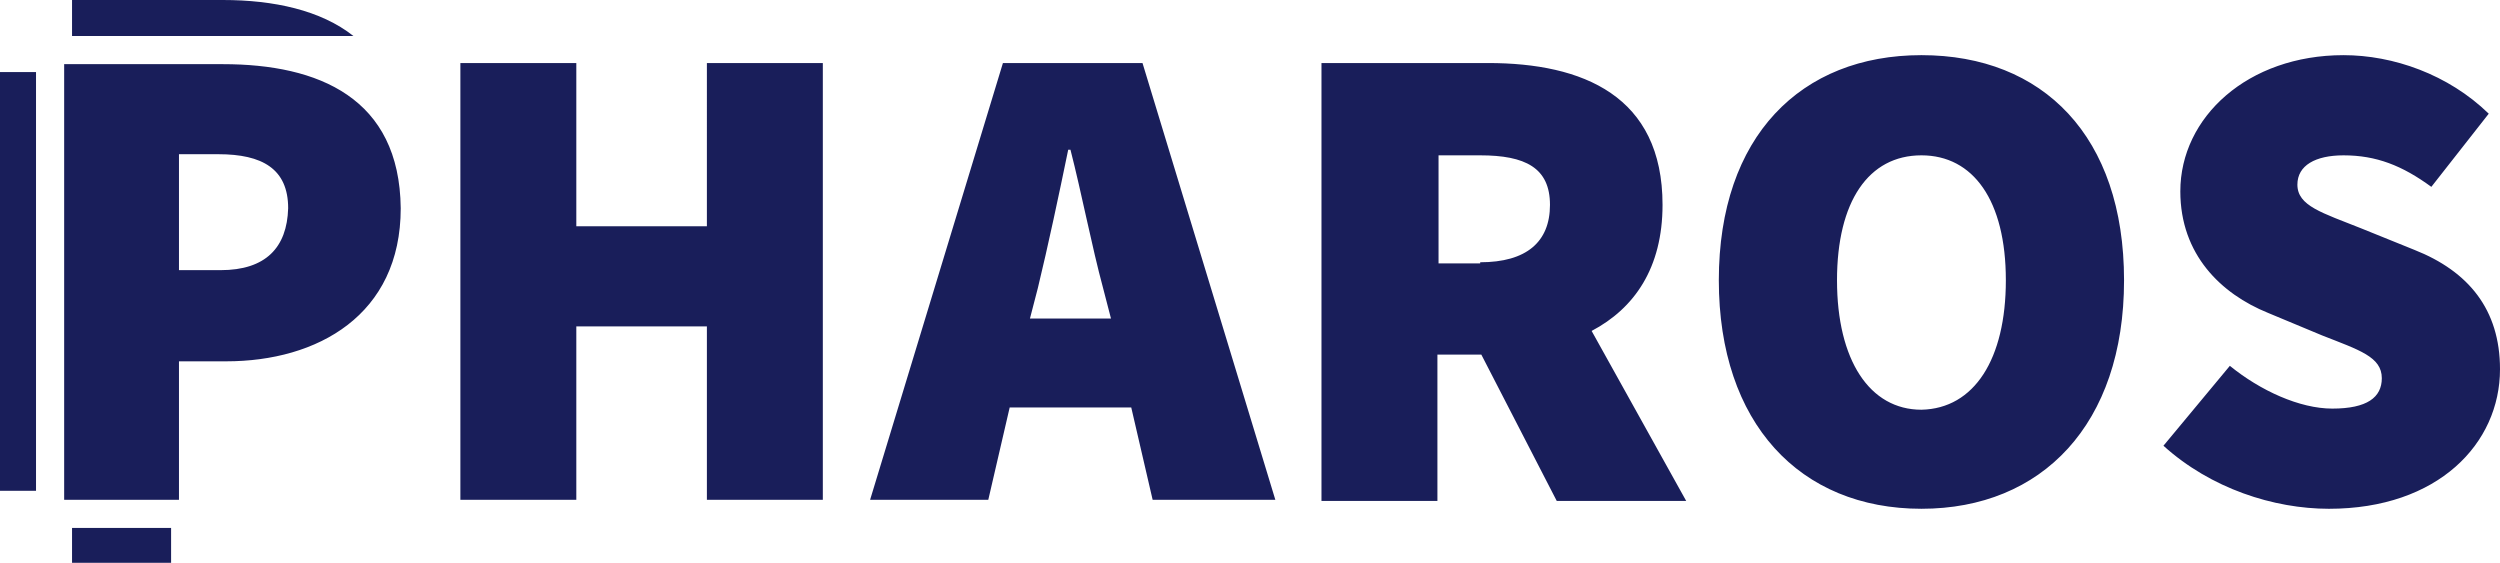 <?xml version="1.0" encoding="utf-8"?>
<!-- Generator: Adobe Illustrator 24.1.2, SVG Export Plug-In . SVG Version: 6.00 Build 0)  -->
<svg version="1.1" id="Layer_1" xmlns="http://www.w3.org/2000/svg" xmlns:xlink="http://www.w3.org/1999/xlink" x="0px" y="0px"
	 viewBox="0 0 222.1 50" style="enable-background:new 0 0 222.1 50;" xml:space="preserve">
<style type="text/css">
	.st0{fill:#191E5A;}
</style>
<path class="st0" d="M6.4,50h8.8v-3.1H6.4V50z M0,43.6h3.2V6.4H0V43.6z M19.8,5.7H5.7v38.7h10.2V32.1h4.2c8.1,0,15.5-4.1,15.5-13.6
	C35.5,8.7,28.3,5.7,19.8,5.7z M19.6,24h-3.7V13.7h3.5c3.9,0,6.2,1.3,6.2,4.8C25.5,22,23.6,24,19.6,24z M19.8,0H6.4v3.2h25
	C28.5,0.9,24.3,0,19.8,0z M40.9,5.6h10.3v14.5h11.6V5.6h10.3v38.8H62.8V29H51.2v15.4H40.9V5.6z M89.1,5.6h12.4l11.8,38.8h-10.9
	l-1.9-8.2H89.7l-1.9,8.2H77.3L89.1,5.6z M91.5,28.3h7.2l-0.7-2.7c-1-3.7-1.9-8.4-2.9-12.3h-0.2c-0.8,3.9-1.8,8.6-2.7,12.3L91.5,28.3
	z M117.5,5.6h14.7c8.4,0,15.5,2.9,15.5,12.6c0,5.6-2.5,9.2-6.3,11.2l8.4,15.1h-11.5l-6.7-13h-3.9v13h-10.3V5.6z M131.5,23.3
	c4.1,0,6.2-1.8,6.2-5.1s-2.2-4.4-6.2-4.4h-3.7v9.6H131.5z M152.7,24.9c0-12.8,7.3-20,18-20c10.8,0,18,7.2,18,20
	c0,12.8-7.3,20.3-18,20.3C159.9,45.2,152.7,37.6,152.7,24.9z M178.2,24.9c0-7.1-2.9-11.1-7.5-11.1c-4.7,0-7.5,4.1-7.5,11.1
	c0,7.1,2.9,11.5,7.5,11.5C175.4,36.3,178.2,31.9,178.2,24.9z M192.2,39.6l5.9-7.1c2.7,2.2,6.2,3.8,9.1,3.8c3.1,0,4.4-1,4.4-2.7
	c0-1.9-2-2.5-5.3-3.8l-4.8-2c-4.2-1.7-7.8-5.2-7.8-10.8c0-6.6,6-12.1,14.5-12.1c4.4,0,9.3,1.7,12.9,5.2l-5.1,6.5
	c-2.6-1.9-4.9-2.8-7.8-2.8c-2.5,0-4.1,0.9-4.1,2.6c0,1.9,2.2,2.5,5.7,3.9l4.7,1.9c4.8,1.9,7.6,5.3,7.6,10.6
	c0,6.6-5.5,12.4-15.2,12.4C202,45.2,196.4,43.4,192.2,39.6z"/>
</svg>
